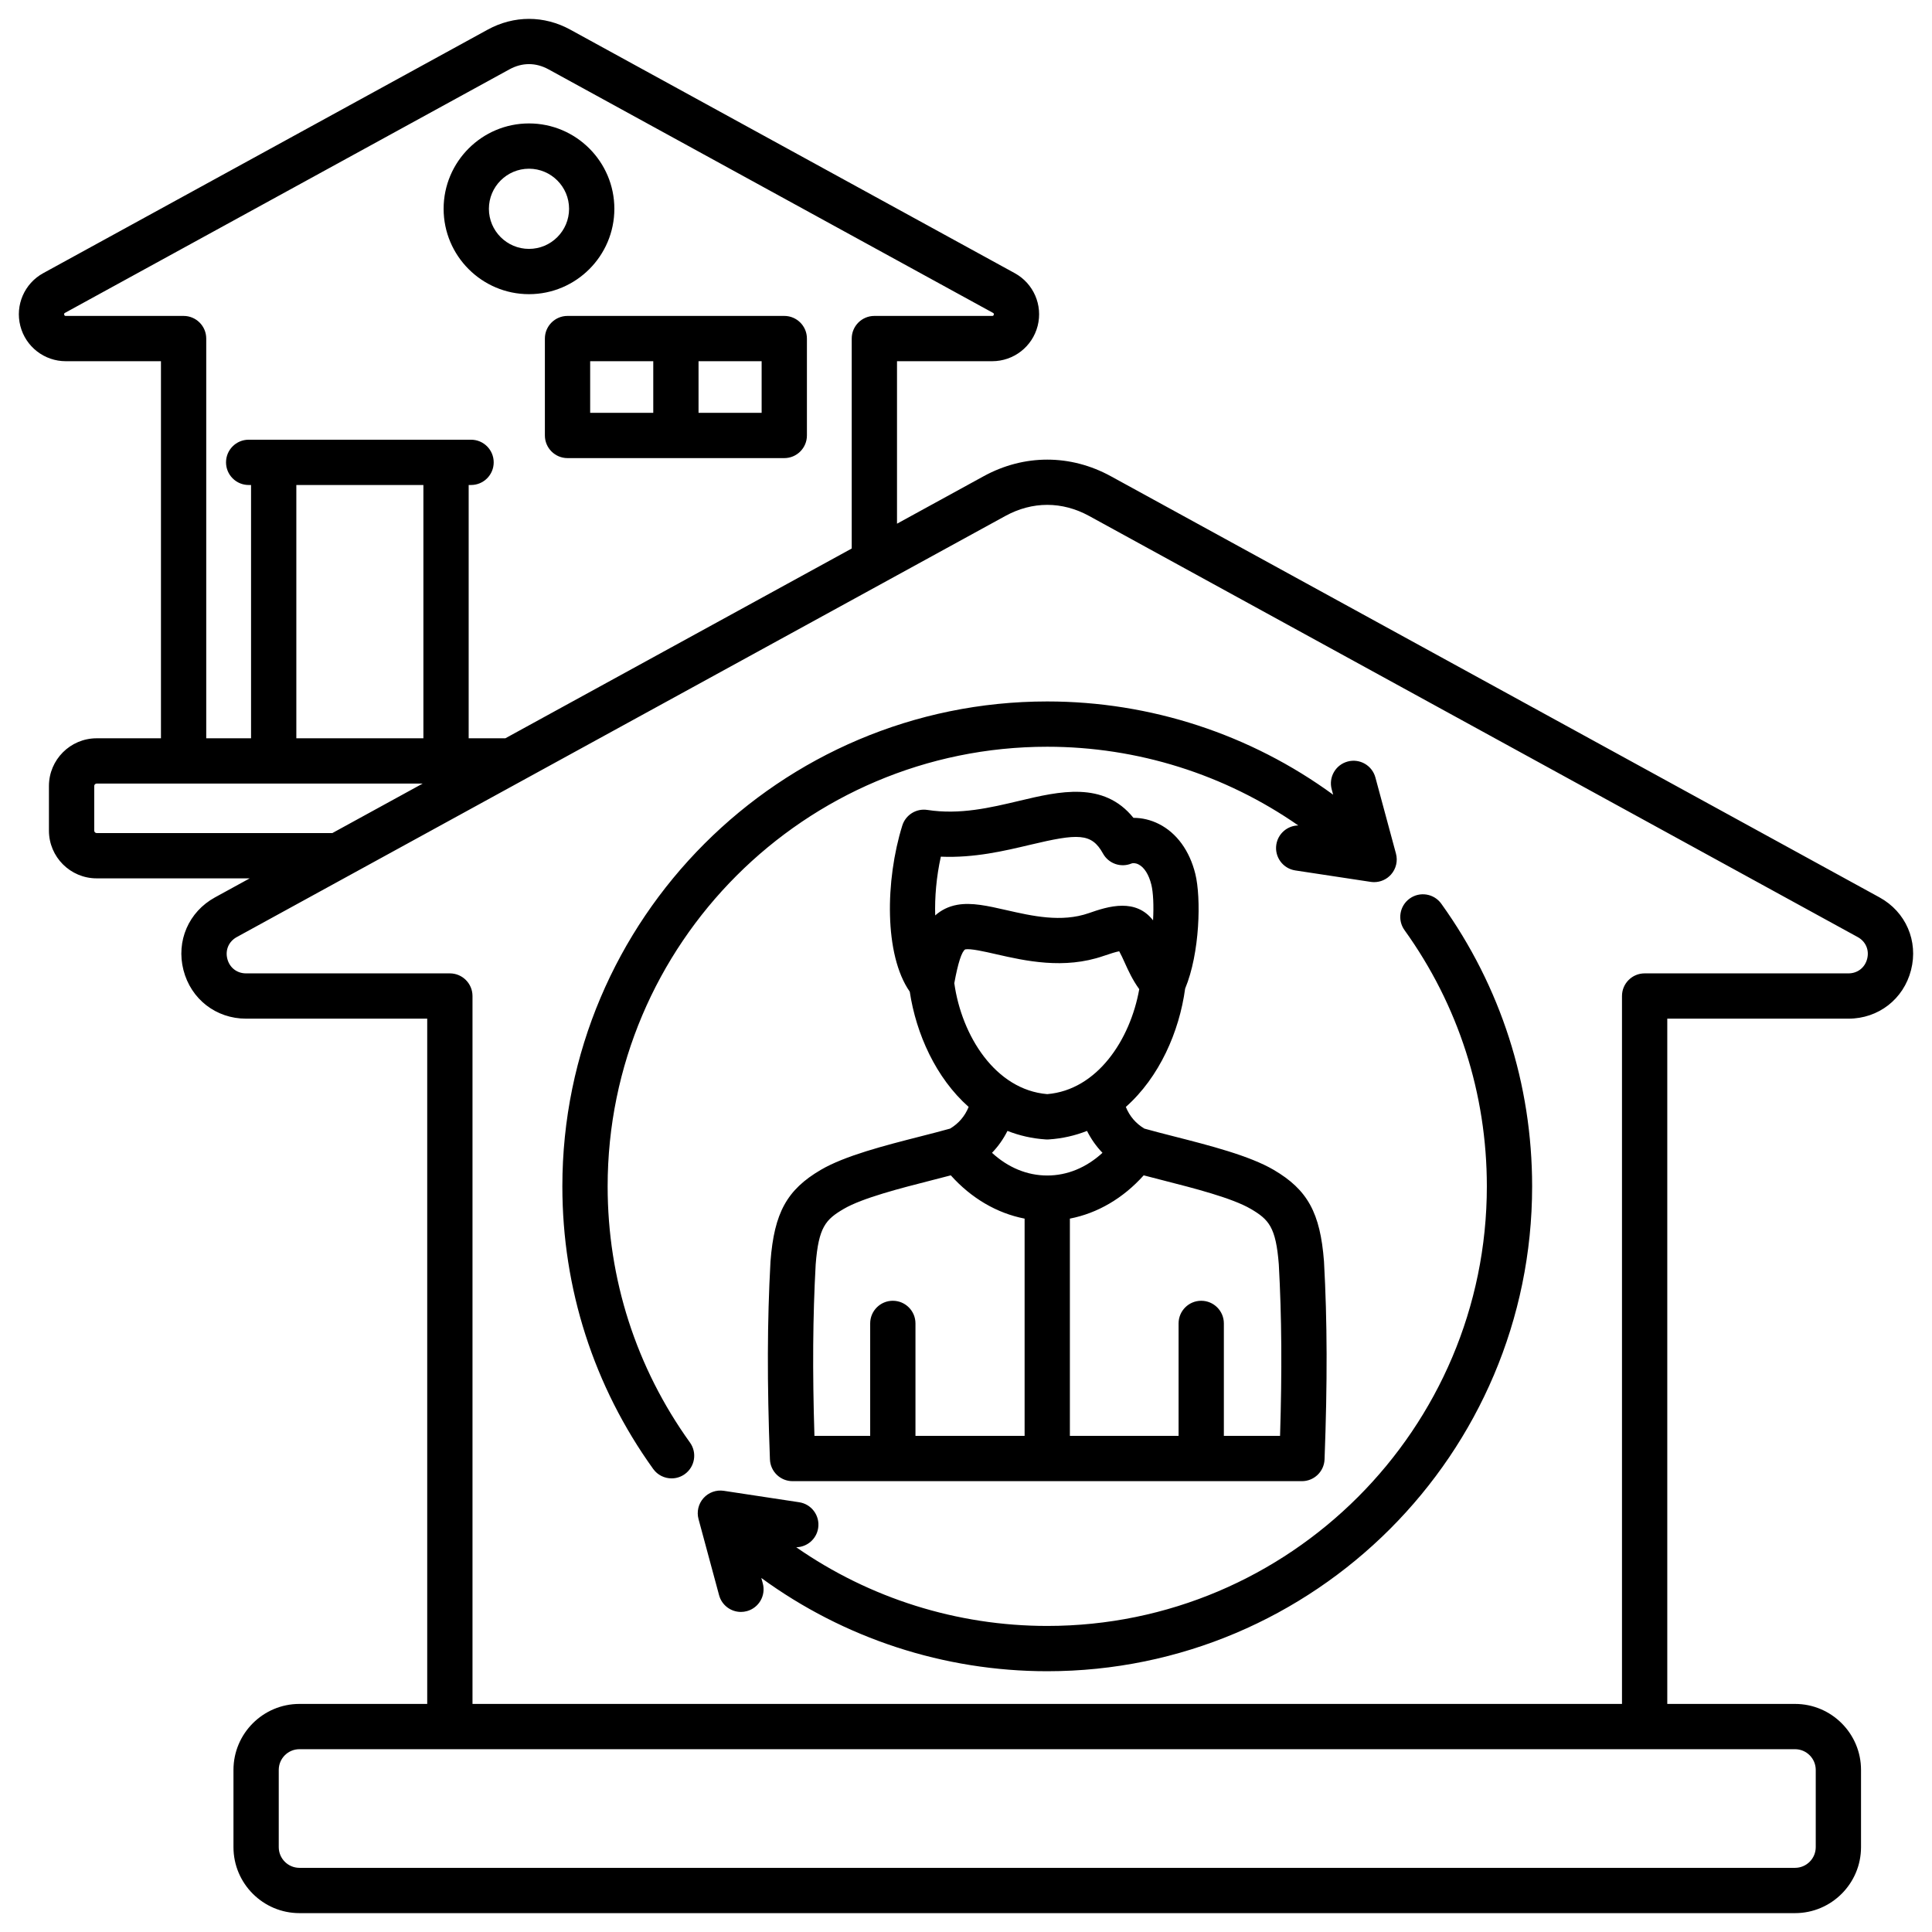 <?xml version="1.0" encoding="UTF-8"?>
<svg xmlns="http://www.w3.org/2000/svg" id="Layer_1" viewBox="0 0 512 512" data-name="Layer 1">
  <path d="m140.187 77.958c12.475 0 22.624-10.149 22.624-22.624s-10.149-22.624-22.624-22.624-22.624 10.149-22.624 22.624 10.149 22.624 22.624 22.624zm0-33.248c5.858 0 10.624 4.766 10.624 10.624s-4.766 10.624-10.624 10.624-10.624-4.766-10.624-10.624 4.766-10.624 10.624-10.624zm4.213 45.013v25.68c0 3.313 2.687 6 6 6h57.442c3.313 0 6-2.687 6-6v-25.68c0-3.313-2.687-6-6-6h-57.442c-3.313 0-6 2.687-6 6zm57.442 19.68h-16.721v-13.68h16.721zm-45.442-13.68h16.722v13.68h-16.722zm341.683 142.089-203.688-111.602c-10.717-5.872-23.01-5.872-33.727 0l-22.951 12.575v-43.062h25.226c5.683 0 10.635-3.845 12.044-9.349s-1.087-11.255-6.07-13.985l-117.764-64.522c-6.97-3.819-14.965-3.82-21.933 0l-117.763 64.522c-4.984 2.731-7.479 8.483-6.069 13.986 1.409 5.504 6.361 9.349 12.043 9.349h25.226v99.931h-17.044c-6.971 0-12.643 5.672-12.643 12.643v11.83c0 6.972 5.672 12.644 12.643 12.644h40.566l-9.199 5.04c-6.975 3.82-10.335 11.562-8.362 19.265 1.971 7.703 8.638 12.879 16.59 12.879h48.009v181.6h-33.856c-9.644 0-17.489 7.846-17.489 17.49v20.463c0 9.645 7.846 17.49 17.489 17.49h396.34c9.645 0 17.49-7.846 17.49-17.49v-20.463c0-9.645-7.846-17.49-17.49-17.49h-33.855v-181.6h48.009c7.951 0 14.618-5.176 16.59-12.878 1.973-7.703-1.388-15.445-8.361-19.265zm-449.427-154.088h-31.225c-.238 0-.358-.094-.418-.327-.06-.229.002-.37.21-.484l117.764-64.523c3.4-1.863 6.997-1.865 10.399 0l117.764 64.523c.209.114.27.255.211.486-.059.23-.181.325-.419.325h-31.226c-3.313 0-6 2.687-6 6v55.637l-91.795 50.295h-9.719v-67.127h.633c3.313 0 6-2.687 6-6s-2.687-6-6-6h-58.937c-3.313 0-6 2.687-6 6s2.687 6 6 6h.632v67.127h-11.875v-105.932c0-3.313-2.687-6-6-6zm63.547 44.804v67.127h-33.672v-67.127zm-86.59 92.243c-.343 0-.643-.301-.643-.644v-11.83c0-.343.3-.643.643-.643h86.407l-23.939 13.116h-62.468zm455.578 248.273v20.463c0 3.027-2.463 5.49-5.49 5.49h-396.341c-3.026 0-5.489-2.463-5.489-5.49v-20.463c0-3.027 2.463-5.49 5.489-5.49h396.341c3.027 0 5.49 2.463 5.49 5.49zm13.628-214.944c-.6 2.342-2.548 3.854-4.965 3.854h-54.009c-3.313 0-6 2.687-6 6v187.6h-304.628v-187.6c0-3.313-2.687-6-6-6h-54.009c-2.417 0-4.366-1.513-4.965-3.854-.6-2.341.382-4.604 2.502-5.765l203.688-111.602c7.156-3.92 15.039-3.92 22.195 0l203.688 111.602c2.119 1.161 3.102 3.424 2.502 5.765zm-311.97 128.185c1.934 2.691 1.319 6.44-1.372 8.374-1.06.761-2.284 1.127-3.496 1.127-1.866 0-3.705-.867-4.878-2.499-15.747-21.919-24.071-47.817-24.071-74.895 0-70.855 57.645-128.5 128.5-128.5 27.357 0 53.862 8.709 75.77 24.713l-.388-1.435c-.864-3.199 1.028-6.493 4.228-7.356 3.198-.867 6.493 1.029 7.356 4.228l5.446 20.167c.529 1.957.033 4.048-1.316 5.561-1.147 1.285-2.78 2.004-4.476 2.004-.299 0-.6-.022-.9-.068l-19.984-3.032c-3.275-.497-5.528-3.556-5.031-6.832.445-2.933 2.951-5.042 5.818-5.093-19.428-13.52-42.616-20.854-66.522-20.854-64.238 0-116.5 52.262-116.5 116.5 0 24.55 7.544 48.026 21.817 67.893zm199.111-142.788c15.747 21.921 24.071 47.818 24.071 74.895 0 70.855-57.646 128.501-128.501 128.501-27.358 0-53.861-8.707-75.769-24.711l.387 1.433c.864 3.199-1.028 6.493-4.228 7.356-.523.142-1.051.209-1.568.209-2.645 0-5.066-1.761-5.788-4.437l-5.446-20.166c-.529-1.957-.034-4.048 1.316-5.561 1.35-1.512 3.371-2.24 5.376-1.936l19.985 3.032c3.275.497 5.528 3.556 5.031 6.832-.444 2.935-2.943 5.048-5.817 5.094 19.429 13.52 42.614 20.853 66.52 20.853 64.239 0 116.501-52.262 116.501-116.501 0-24.549-7.544-48.025-21.817-67.893-1.934-2.691-1.319-6.44 1.372-8.374 2.692-1.932 6.441-1.317 8.374 1.372zm-130.154 59.589c-2.386.671-5.099 1.368-7.976 2.101-9.329 2.382-19.903 5.082-26.304 8.835-8.981 5.266-12.346 11.378-13.333 24.222-.003.044-.006.087-.009.13-.869 15.789-.913 31.943-.144 52.376.122 3.224 2.771 5.774 5.996 5.774h134.988c3.226 0 5.874-2.551 5.996-5.774.77-20.455.726-36.608-.144-52.376-.003-.043-.006-.087-.009-.13-.988-12.845-4.353-18.957-13.332-24.222-6.401-3.753-16.976-6.453-26.305-8.835-2.876-.734-5.59-1.43-7.976-2.101-2.265-1.372-3.89-3.265-4.898-5.738 8.886-7.867 14.169-19.937 15.718-31.363 3.925-9.412 4.261-24.074 2.698-30.394-1.522-6.157-4.947-10.854-9.645-13.224-2.146-1.083-4.448-1.629-6.711-1.629h-.042c-7.914-9.818-19.689-7.02-30.201-4.522-7.765 1.847-15.799 3.753-24.416 2.424-2.939-.454-5.762 1.311-6.644 4.146-4.508 14.484-4.834 34.255 1.981 44.018 1.687 11.181 6.932 22.866 15.606 30.544-1.009 2.472-2.633 4.365-4.898 5.737zm-35.643 36.012c.771-9.923 2.654-11.922 7.433-14.724 4.94-2.896 15.066-5.482 23.203-7.56 1.791-.457 3.519-.9 5.172-1.336 5.429 6.066 12.242 10.051 19.561 11.467v57.579h-28.924v-29.806c0-3.313-2.687-6-6-6s-6 2.687-6 6v29.806h-14.773c-.54-17.342-.433-31.551.329-45.427zm115.305-14.724c4.777 2.802 6.661 4.801 7.432 14.728.762 13.855.869 28.064.329 45.423h-14.892v-29.806c0-3.313-2.687-6-6-6s-6 2.687-6 6v29.806h-28.806v-57.58c7.318-1.416 14.131-5.401 19.56-11.467 1.653.437 3.381.879 5.173 1.337 8.137 2.077 18.263 4.663 23.204 7.56zm-82.134-93.348c8.828.385 16.907-1.541 23.615-3.134 12.752-3.03 16.317-3.198 19.356 2.304 1.477 2.677 4.732 3.815 7.554 2.641.282-.115.99-.196 1.864.245 1.524.769 2.732 2.684 3.402 5.391.498 2.015.662 5.559.447 9.431-2.273-2.939-5.2-3.874-8.144-3.874-3.232 0-6.485 1.128-8.914 1.971-7.239 2.514-14.989.745-21.824-.812-4.925-1.122-9.183-2.09-13.018-1.402-2.38.428-4.289 1.439-5.832 2.81-.147-4.764.3-10.197 1.492-15.568zm3.566 33.53c.981-5.384 1.97-8.404 2.896-8.961 1.43-.26 5.042.564 8.227 1.292 7.572 1.726 17.939 4.089 28.427.449 1.906-.662 3.297-1.076 4.152-1.238.505.899.966 1.919 1.479 3.056.935 2.069 2.046 4.521 3.831 6.986-2.385 13.435-11.166 26.716-24.382 27.817-13.734-1.146-22.679-15.447-24.63-29.402zm24.241 41.406c.13.009.259.013.389.013s.259-.004.389-.013c3.654-.237 7.034-1.031 10.152-2.259 1.085 2.157 2.452 4.102 4.098 5.804-4.259 3.913-9.311 6.015-14.638 6.015s-10.38-2.103-14.638-6.015c1.646-1.702 3.012-3.647 4.098-5.804 3.117 1.228 6.497 2.021 10.15 2.259z"></path>
</svg>
